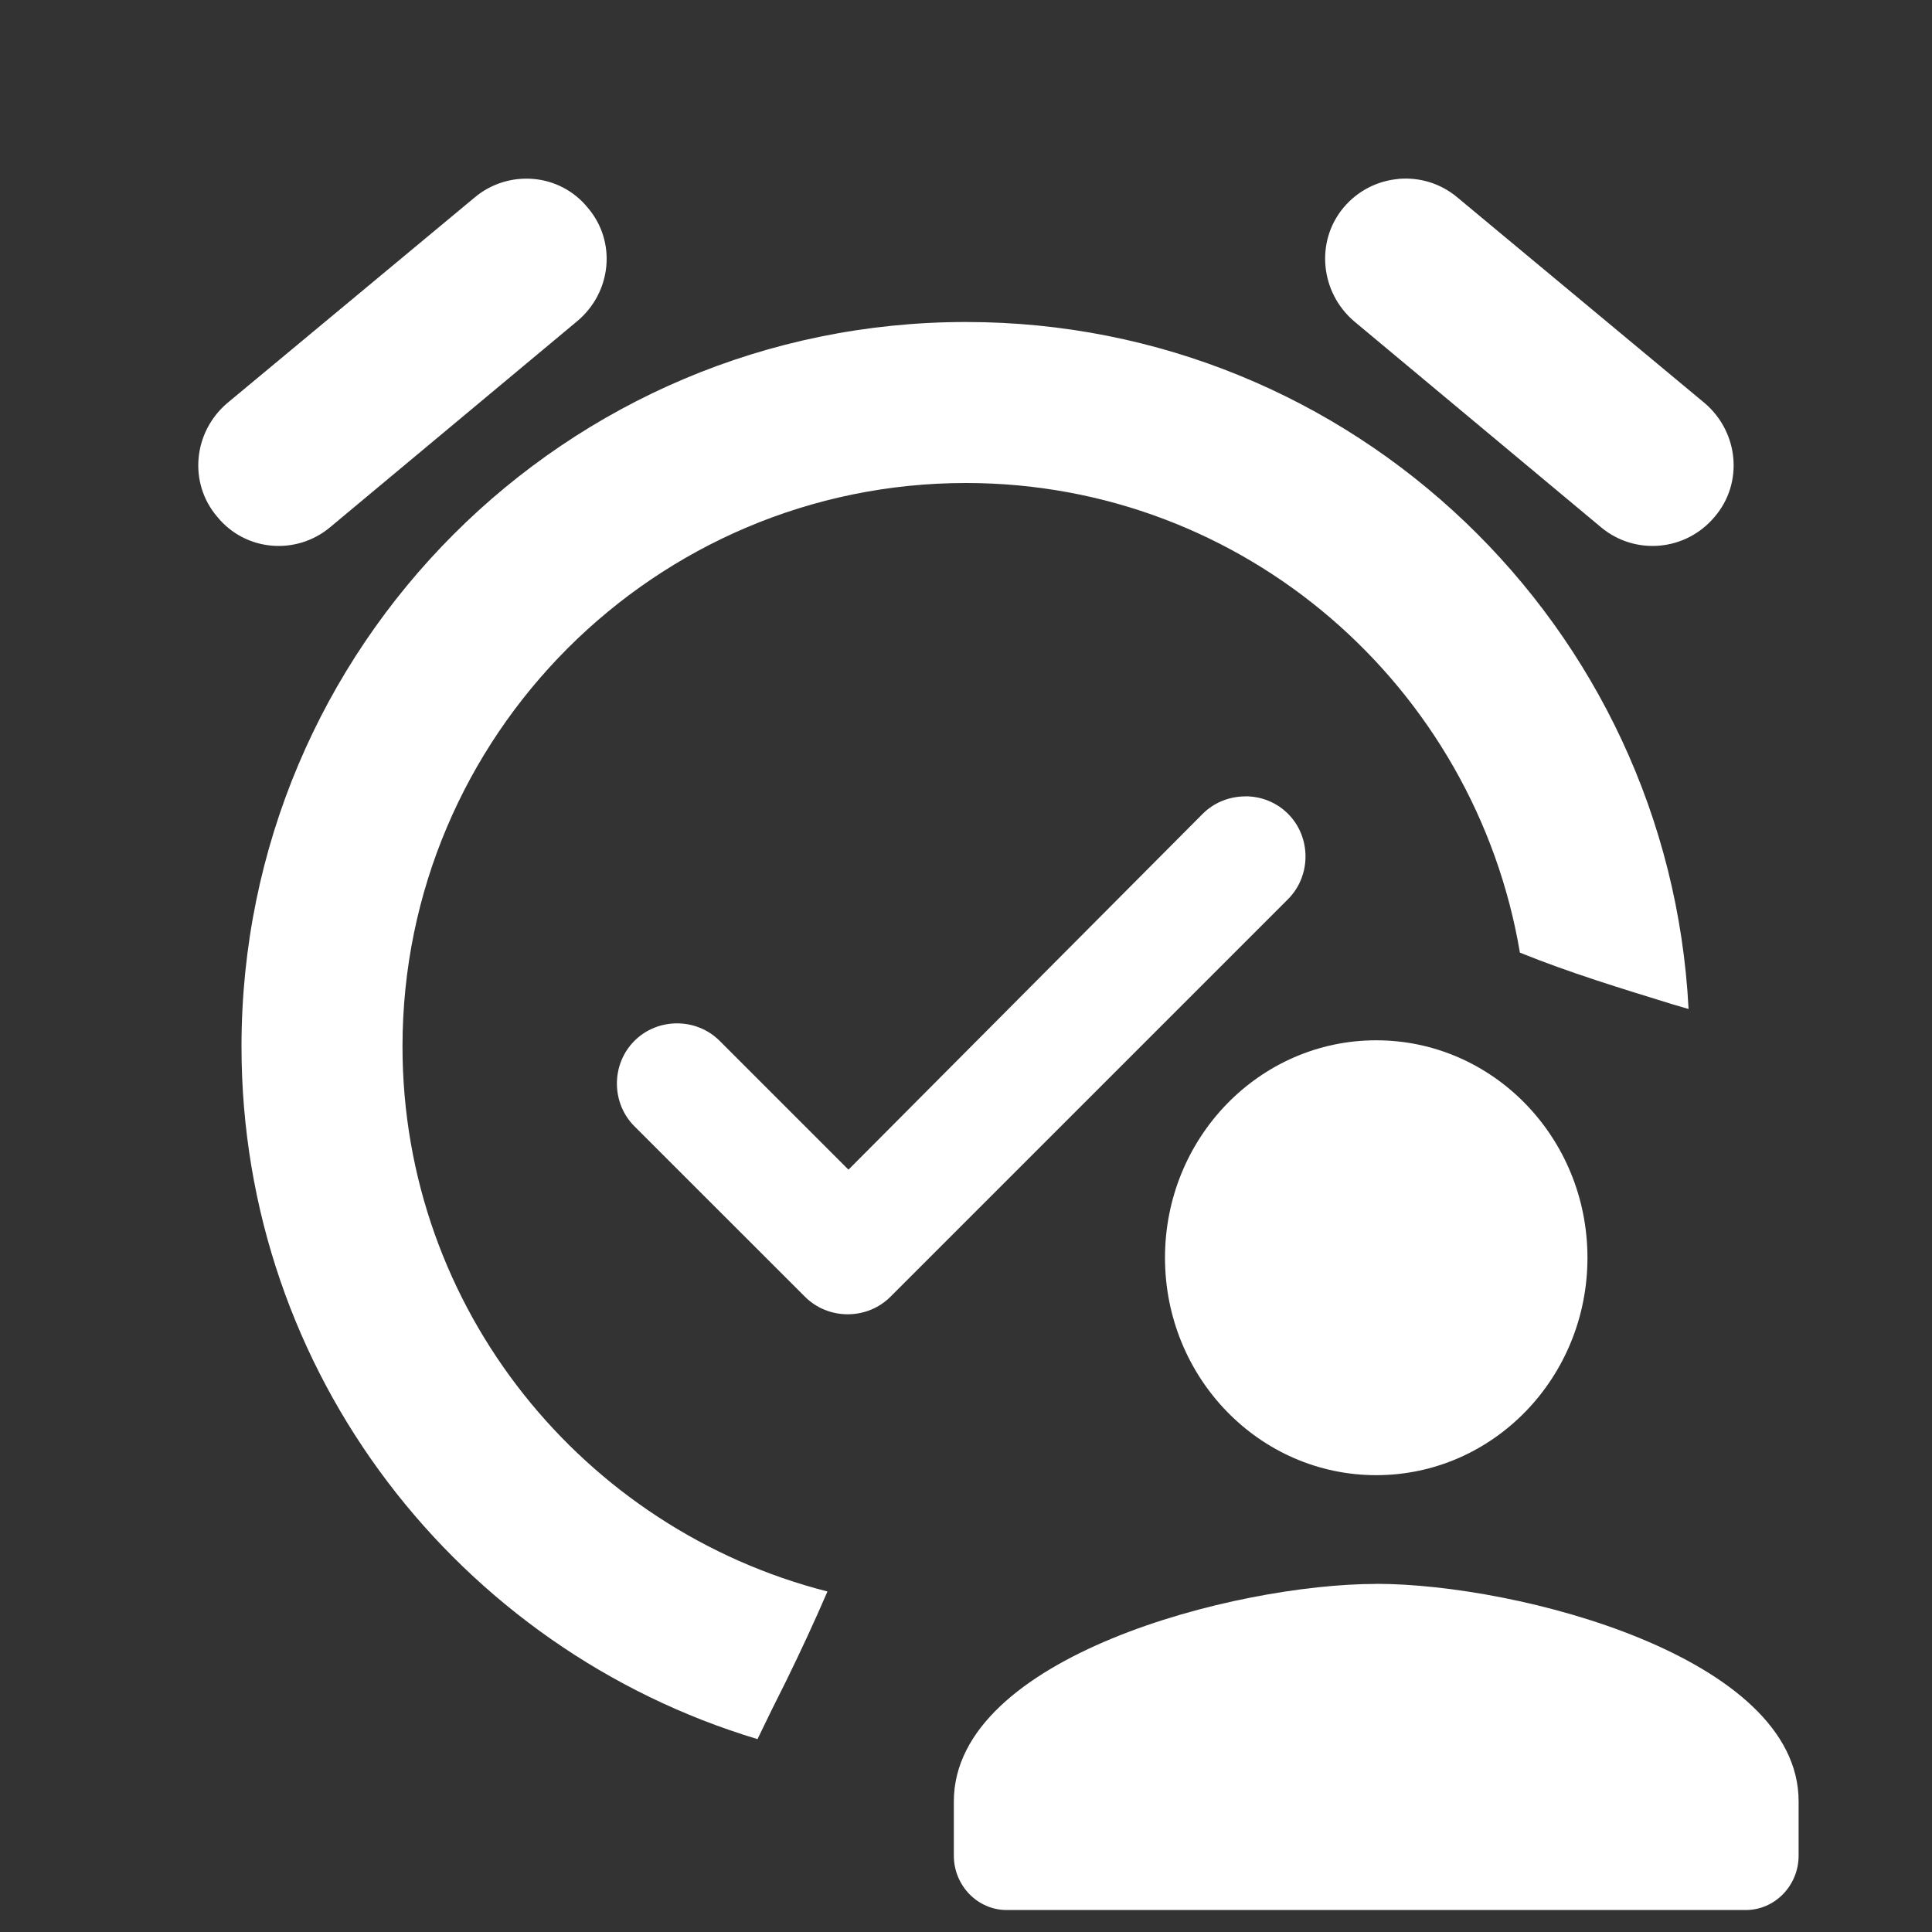 <?xml version="1.0" encoding="UTF-8" standalone="no"?>
<svg
   xmlns:dc="http://purl.org/dc/elements/1.1/"
   xmlns:cc="http://creativecommons.org/ns#"
   xmlns:rdf="http://www.w3.org/1999/02/22-rdf-syntax-ns#"
   xmlns:svg="http://www.w3.org/2000/svg"
   xmlns="http://www.w3.org/2000/svg"
   xmlns:sodipodi="http://sodipodi.sourceforge.net/DTD/sodipodi-0.dtd"
   xmlns:inkscape="http://www.inkscape.org/namespaces/inkscape"
   width="24"
   height="24"
   viewBox="0 0 24 24"
   version="1.1"
   id="svg92"
   sodipodi:docname="logo_blanco_negro.svg"
   inkscape:version="0.92.4 (5da689c313, 2019-01-14)"
   inkscape:export-filename="X:\SOFTALVET\IMAGES\PSDs\logo_blanco_negro.png"
   inkscape:export-xdpi="3072"
   inkscape:export-ydpi="3072">
  <rect x="0" y="0" width="24" height="24" fill="#333333" stroke="none"/>
  <defs
     id="defs96" />
  <sodipodi:namedview
     pagecolor="#ffffff"
     bordercolor="#666666"
     borderopacity="1"
     objecttolerance="10"
     gridtolerance="10"
     guidetolerance="10"
     inkscape:pageopacity="0"
     inkscape:pageshadow="2"
     inkscape:window-width="1920"
     inkscape:window-height="1017"
     id="namedview94"
     showgrid="false"
     inkscape:zoom="35.416667"
     inkscape:cx="10.263529"
     inkscape:cy="12"
     inkscape:window-x="-8"
     inkscape:window-y="-8"
     inkscape:window-maximized="1"
     inkscape:current-layer="layer1" />
  <path
     fill="none"
     d="M0 0h24v24H0V0z"
     id="path88"
     inkscape:export-xdpi="6823.6929"
     inkscape:export-ydpi="6823.6929" />
  <path
     id="path90"
     style="fill:#ffffff;fill-opacity:1"
     d="m 6.627,2.223 c -0.254,-0.022 -0.517,0.052 -0.727,0.227 L 2.82,5.01 c -0.42,0.36 -0.481,0.99 -0.121,1.41 0.35,0.43 0.98,0.481 1.4,0.131 L 7.17,3.99 c 0.43,-0.36 0.491,-0.99 0.131,-1.41 -0.175,-0.215 -0.42,-0.335 -0.674,-0.357 z m 10.746,0 c -0.255,0.022 -0.504,0.142 -0.684,0.357 -0.35,0.42 -0.289,1.05 0.131,1.41 l 3.07,2.561 c 0.42,0.35 1.05,0.299 1.41,-0.131 0.36,-0.42 0.299,-1.05 -0.121,-1.41 L 18.1,2.449 c -0.21,-0.175 -0.472,-0.249 -0.727,-0.227 z M 12,4 C 7.03,4 3,8.03 3,13 3,17.067 5.705,20.49 9.41,21.604 9.527,21.36 9.646,21.118 9.768,20.877 9.947,20.512 10.118,20.143 10.279,19.77 7.252,18.999 5,16.264 5,13 5,9.14 8.14,6 12,6 c 3.461,0 6.323,2.529 6.881,5.834 0.62,0.251 1.262,0.446 1.9,0.643 0.065,0.019 0.13,0.037 0.195,0.057 C 20.732,7.782 16.812,4 12,4 Z m 3.471,5.893 c -0.193,0 -0.386,0.072 -0.531,0.217 l -4.4,4.42 -1.6,-1.6 c -0.29,-0.29 -0.769,-0.29 -1.059,0 -0.29,0.29 -0.29,0.771 0,1.061 L 10,16.109 c 0.29,0.29 0.771,0.29 1.061,0 L 16,11.17 c 0.29,-0.29 0.29,-0.771 0,-1.061 -0.145,-0.145 -0.337,-0.217 -0.529,-0.217 z"
     inkscape:export-xdpi="6823.6929"
     inkscape:export-ydpi="6823.6929" />
  <g
     inkscape:groupmode="layer"
     id="layer1"
     inkscape:label="Layer 1"
     style="display:inline">
    <path
       inkscape:connector-curvature="0"
       d="m 17.096,18.325 c 1.45,0 2.624,-1.209 2.624,-2.701 0,-1.492 -1.174,-2.701 -2.624,-2.701 -1.45,0 -2.624,1.209 -2.624,2.701 0,1.492 1.174,2.701 2.624,2.701 z m 0,1.351 c -1.751,0 -5.247,0.905 -5.247,2.701 v 0.675 c 0,0.371 0.295,0.675 0.656,0.675 h 9.182 c 0.361,0 0.656,-0.304 0.656,-0.675 V 22.376 c 0,-1.796 -3.496,-2.701 -5.247,-2.701 z"
       id="path114"
       style="stroke-width:0.666;fill:#ffffff;fill-opacity:1"
       inkscape:export-xdpi="6823.6929"
       inkscape:export-ydpi="6823.6929" />
  </g>
  <path
     id="rect5073"
     style="fill:none"
     d="m 9.262,11.039 v 12.227 h 3.039 c -0.342,-0.356 -0.575,-0.821 -0.721,-1.291 -0.053,-0.055 -0.115,-0.102 -0.166,-0.158 -0.168,-0.187 -0.316,-0.391 -0.475,-0.586 -0.334,-0.533 -0.513,-0.736 -0.693,-1.344 -0.223,-0.753 -0.168,-1.474 0.035,-2.223 0.076,-0.279 0.184,-0.548 0.277,-0.822 0.132,-0.281 0.247,-0.57 0.396,-0.842 0.239,-0.434 0.65,-0.984 0.971,-1.359 0.324,-0.38 0.748,-0.81 1.135,-1.129 0.181,-0.149 0.379,-0.277 0.568,-0.416 0.175,-0.097 0.345,-0.205 0.525,-0.291 0.312,-0.149 0.604,-0.247 0.941,-0.311 0.247,-0.047 0.491,-0.047 0.74,-0.043 1.062,0.018 1.061,1.024 0,1.074 -0.122,0.006 -0.245,-0.009 -0.367,0 -0.316,0.023 -0.625,0.13 -0.906,0.271 -0.14,0.071 -0.272,0.156 -0.408,0.234 -0.151,0.114 -0.308,0.219 -0.453,0.342 -0.137,0.116 -0.281,0.254 -0.422,0.393 0.341,-0.259 0.507,-0.401 1.008,-0.566 0.581,-0.192 1.232,-0.193 1.826,-0.062 0.215,0.047 0.422,0.127 0.633,0.191 0.325,0.153 0.558,0.264 0.787,0.398 0.066,-0.102 0.132,-0.201 0.201,-0.318 0.151,-0.255 0.292,-0.515 0.438,-0.773 0.195,-0.347 0.443,-0.484 0.648,-0.471 0.343,0.022 0.572,0.462 0.258,1.047 -0.223,0.415 -0.467,0.818 -0.721,1.215 0.073,0.081 0.159,0.15 0.223,0.238 0.034,0.047 0.054,0.108 0.086,0.158 0.23,0.058 0.457,0.138 0.637,0.273 0.332,0.25 0.519,0.556 0.613,0.959 0.05,0.216 0.041,0.443 0.061,0.664 -0.033,0.269 -0.044,0.541 -0.1,0.807 -0.145,0.69 -0.401,1.373 -0.721,2 -0.331,0.65 -0.791,1.379 -1.318,1.895 -0.184,0.18 -0.416,0.3 -0.627,0.447 -0.016,0.197 -0.121,0.332 -0.26,0.398 h 5.75 V 11.039 Z m 10.691,0.055 c 0.176,-0.021 0.353,-0.008 0.529,0 0.075,0.003 0.15,0.004 0.225,0.004 h 0.023 c 1.062,-0.009 1.072,1.063 0.01,1.072 h -0.025 c -0.093,5.85e-4 -0.185,1.47e-4 -0.277,-0.004 -0.122,-0.005 -0.246,-0.018 -0.367,-0.006 -1.057,0.103 -1.172,-0.939 -0.117,-1.066 z m -4.791,4.023 c -0.218,0.012 -0.432,0.054 -0.633,0.129 -0.376,0.141 -0.443,0.235 -0.758,0.488 -0.126,0.147 -0.274,0.276 -0.377,0.439 -0.31,0.494 -0.536,1.173 -0.682,1.723 -0.178,0.671 -0.292,1.36 -0.316,2.055 -0.01,0.296 0.019,0.591 0.029,0.887 0.048,0.247 0.073,0.412 0.107,0.574 0.272,0.258 0.566,0.496 0.902,0.658 0.051,0.025 0.083,0.032 0.125,0.049 -0.079,-0.105 -0.15,-0.21 -0.234,-0.412 -0.265,-0.635 -0.263,-1.357 -0.184,-2.027 0.033,-0.276 0.094,-0.548 0.141,-0.822 0.074,-0.276 0.136,-0.554 0.223,-0.826 0.228,-0.72 0.525,-1.466 1.096,-1.99 0.345,-0.316 0.573,-0.362 0.994,-0.525 0.18,-0.035 0.36,-0.083 0.543,-0.104 0.119,-0.013 0.247,-0.012 0.373,-0.014 -0.072,-0.03 -0.143,-0.064 -0.215,-0.096 -0.163,-0.046 -0.323,-0.104 -0.488,-0.137 -0.208,-0.041 -0.428,-0.06 -0.646,-0.049 z m -2.732,0.617 c -0.214,0.28 -0.429,0.58 -0.572,0.846 -0.124,0.229 -0.217,0.476 -0.324,0.713 -0.078,0.238 -0.171,0.471 -0.234,0.713 -0.15,0.571 -0.195,1.1 -0.002,1.666 0.013,0.037 0.028,0.054 0.041,0.088 0.038,-0.732 0.164,-1.497 0.357,-2.199 0.178,-0.646 0.398,-1.255 0.734,-1.826 z m 3.965,0.734 c -0.067,0.003 -0.132,0.005 -0.205,0.016 -0.127,0.018 -0.252,0.056 -0.377,0.084 -0.255,0.112 -0.394,0.138 -0.588,0.346 -0.197,0.21 -0.371,0.568 -0.475,0.818 -0.226,0.547 -0.277,0.822 -0.43,1.4 -0.116,0.615 -0.224,1.253 -0.096,1.877 0.05,0.243 0.137,0.455 0.305,0.639 0.061,0.067 0.142,0.115 0.213,0.172 0.24,0.136 0.501,0.223 0.771,0.275 0.002,-8.2e-4 0.004,-0.001 0.006,-0.002 0.069,-0.03 0.1,-0.055 0.152,-0.082 0.041,-0.036 0.083,-0.07 0.123,-0.107 -0.003,-0.002 -0.007,-0.002 -0.01,-0.004 -0.097,-0.071 -0.148,-0.188 -0.223,-0.283 -0.032,-0.097 -0.072,-0.192 -0.094,-0.291 -0.048,-0.219 -0.063,-0.613 -0.061,-0.816 0.007,-0.693 0.103,-1.383 0.246,-2.061 0.066,-0.249 0.12,-0.501 0.199,-0.746 0.091,-0.282 0.213,-0.557 0.355,-0.82 0.054,-0.118 0.092,-0.243 0.154,-0.357 0.011,-0.019 0.021,-0.038 0.031,-0.057 z m 1.246,0.406 c -0.081,0.023 -0.157,0.056 -0.246,0.133 -0.062,0.053 -0.115,0.125 -0.164,0.203 -0.032,0.064 -0.057,0.132 -0.086,0.197 0.178,-0.088 0.373,-0.126 0.572,-0.146 -0.001,-0.02 0.004,-0.043 0.002,-0.062 -0.009,-0.111 -0.047,-0.217 -0.078,-0.324 z M 17.625,18.359 c -0.019,0.008 -0.043,0.006 -0.061,0.018 -0.049,0.031 -0.125,0.165 -0.145,0.195 -0.238,0.559 -0.373,1.157 -0.469,1.756 0.018,-0.028 0.033,-0.059 0.051,-0.088 0.232,-0.495 0.442,-1.064 0.562,-1.549 0.025,-0.103 0.039,-0.221 0.061,-0.332 z m -1.24,4.797 c -0.136,0.026 -0.272,0.056 -0.41,0.062 -0.031,0.002 -0.069,-0.004 -0.102,-0.004 -0.027,0.019 -0.057,0.033 -0.084,0.051 h 0.803 c -0.069,-0.026 -0.139,-0.051 -0.207,-0.109 z"
     inkscape:export-xdpi="6823.6929"
     inkscape:export-ydpi="6823.6929" />
  <rect
     style="fill:none"
     id="rect5096"
     width="9.515"
     height="11.605"
     x="10.193"
     y="11.492"
     inkscape:export-xdpi="6823.6929"
     inkscape:export-ydpi="6823.6929" />
  <rect
     style="fill:none"
     id="rect5098"
     width="0.282"
     height="0.028"
     x="9.628"
     y="10.758"
     inkscape:export-xdpi="6823.6929"
     inkscape:export-ydpi="6823.6929" />
  <rect
     style="fill:none"
     id="rect5100"
     width="11.633"
     height="8.838"
     x="9.854"
     y="10.419"
     inkscape:export-xdpi="6823.6929"
     inkscape:export-ydpi="6823.6929" />
  <rect
     style="fill:none"
     id="rect5102"
     width="0.198"
     height="2.118"
     x="12.282"
     y="17.139"
     inkscape:export-xdpi="6823.6929"
     inkscape:export-ydpi="6823.6929" />
  <rect
     style="fill:none"
     id="rect5104"
     width="9.176"
     height="10.249"
     x="11.689"
     y="10.955"
     ry="4.461"
     inkscape:export-xdpi="6823.6929"
     inkscape:export-ydpi="6823.6929" />
  <rect
     style="fill:none"
     id="rect5106"
     width="1.073"
     height="2.372"
     x="10.278"
     y="10.165"
     ry="0.536"
     inkscape:export-xdpi="6823.6929"
     inkscape:export-ydpi="6823.6929" />
  <rect
     style="fill:none"
     id="rect5108"
     width="12.028"
     height="10.899"
     x="7.68"
     y="12.198"
     ry="0.536"
     inkscape:export-xdpi="6823.6929"
     inkscape:export-ydpi="6823.6929" />
  <rect
     style="fill:none"
     id="rect5110"
     width="8.414"
     height="9.628"
     x="9.854"
     y="11.125"
     ry="0.536"
     inkscape:export-xdpi="6823.6929"
     inkscape:export-ydpi="6823.6929" />
</svg>
